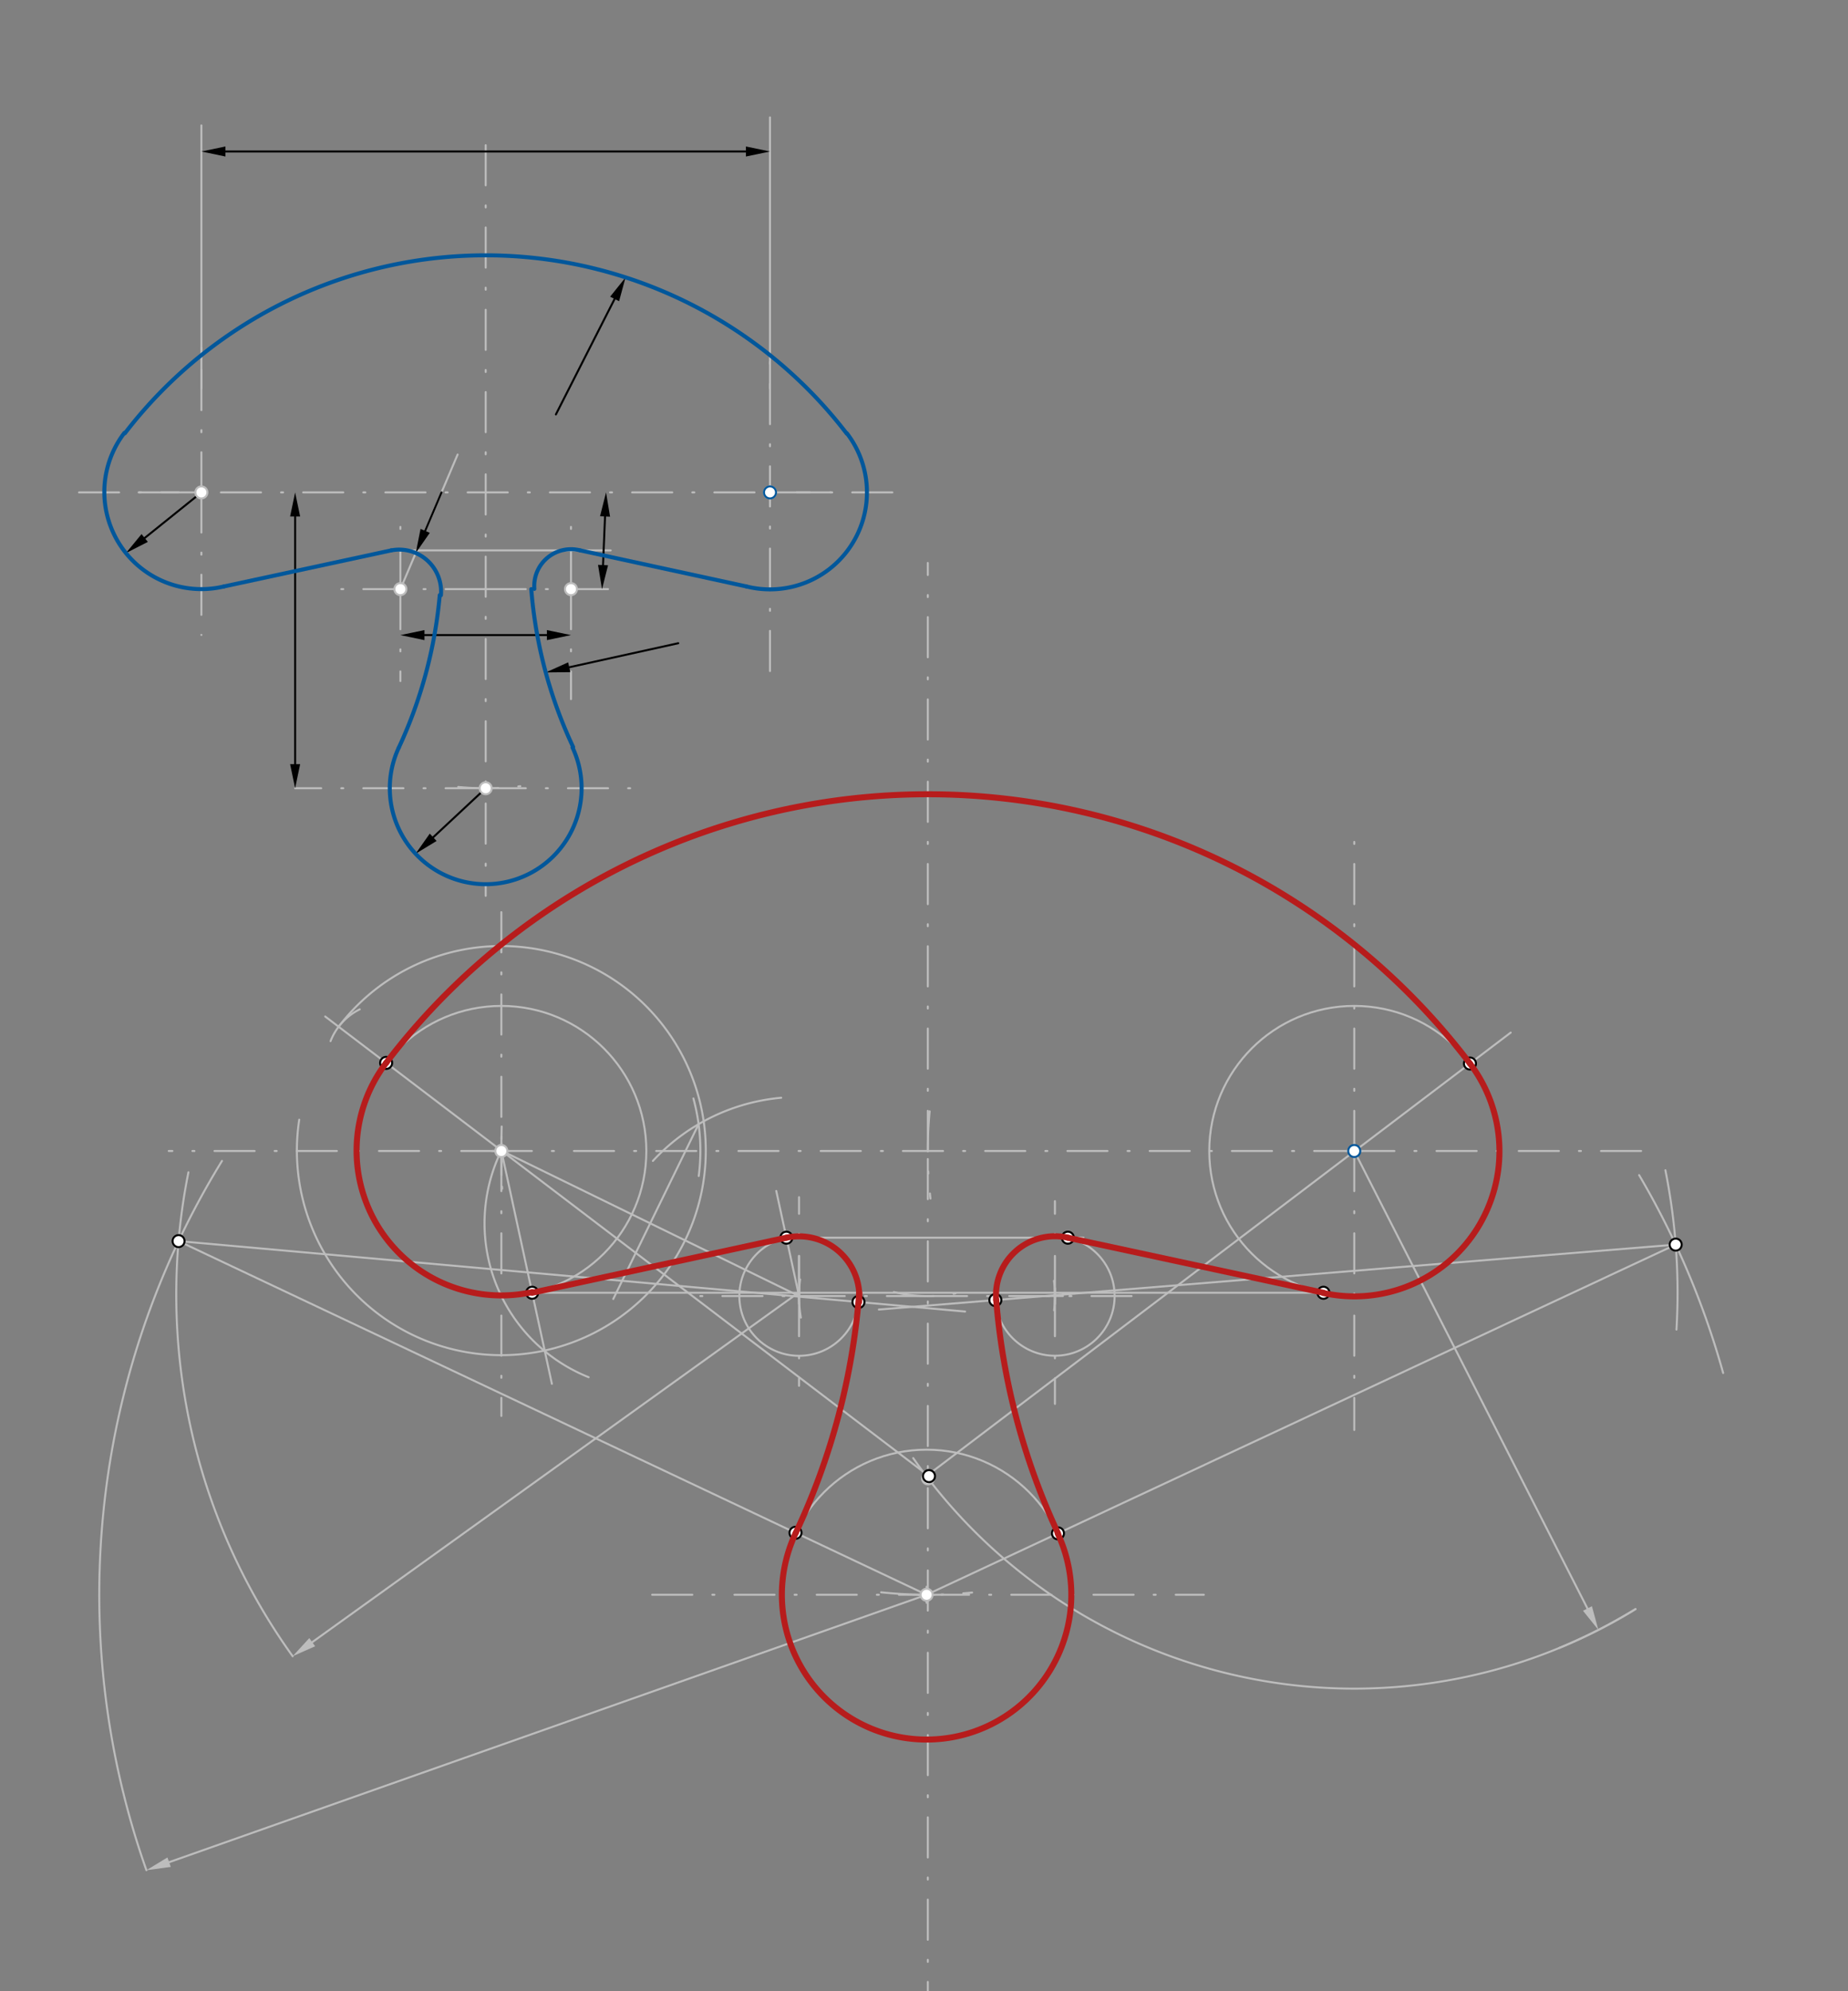 <svg xmlns="http://www.w3.org/2000/svg" class="svg--1it" height="100%" preserveAspectRatio="xMidYMid meet" viewBox="0 0 921.26 992.126" width="100%"><rect x="0" y="0" width="921.26" height="992.126" fill="#808080" stroke="none"/><defs><marker id="marker-arrow" markerHeight="16" markerUnits="userSpaceOnUse" markerWidth="24" orient="auto-start-reverse" refX="24" refY="4" viewBox="0 0 24 8"><path d="M 0 0 L 24 4 L 0 8 z" stroke="inherit"></path></marker></defs><g class="aux-layer--1FB"><g class="element--2qn"><line stroke="#BDBDBD" stroke-dasharray="20, 10, 1, 10" stroke-linecap="round" stroke-width="1" x1="242.125" x2="242.125" y1="72.344" y2="446.344"></line></g><g class="element--2qn"><line stroke="#BDBDBD" stroke-dasharray="20, 10, 1, 10" stroke-linecap="round" stroke-width="1" x1="69.125" x2="414.125" y1="245.344" y2="245.344"></line></g><g class="element--2qn"><line stroke="#BDBDBD" stroke-dasharray="20, 10, 1, 10" stroke-linecap="round" stroke-width="1" x1="100.393" x2="35.125" y1="245.344" y2="245.344"></line></g><g class="element--2qn"><line stroke="#BDBDBD" stroke-dasharray="20, 10, 1, 10" stroke-linecap="round" stroke-width="1" x1="383.857" x2="445.125" y1="245.344" y2="245.344"></line></g><g class="element--2qn"><line stroke="#BDBDBD" stroke-dasharray="20, 10, 1, 10" stroke-linecap="round" stroke-width="1" x1="100.393" x2="100.393" y1="245.344" y2="316.344"></line></g><g class="element--2qn"><line stroke="#BDBDBD" stroke-dasharray="20, 10, 1, 10" stroke-linecap="round" stroke-width="1" x1="100.393" x2="100.393" y1="245.344" y2="168.344"></line></g><g class="element--2qn"><line stroke="#BDBDBD" stroke-dasharray="20, 10, 1, 10" stroke-linecap="round" stroke-width="1" x1="383.857" x2="383.857" y1="334.344" y2="176.344"></line></g><g class="element--2qn"><line stroke="#BDBDBD" stroke-dasharray="20, 10, 1, 10" stroke-linecap="round" stroke-width="1" x1="242.125" x2="312.125" y1="293.533" y2="293.533"></line></g><g class="element--2qn"><line stroke="#BDBDBD" stroke-dasharray="20, 10, 1, 10" stroke-linecap="round" stroke-width="1" x1="242.125" x2="168.125" y1="293.533" y2="293.533"></line></g><g class="element--2qn"><line stroke="#BDBDBD" stroke-dasharray="20, 10, 1, 10" stroke-linecap="round" stroke-width="1" x1="199.605" x2="199.605" y1="293.533" y2="254.344"></line></g><g class="element--2qn"><line stroke="#BDBDBD" stroke-dasharray="20, 10, 1, 10" stroke-linecap="round" stroke-width="1" x1="199.605" x2="199.605" y1="293.533" y2="339.344"></line></g><g class="element--2qn"><line stroke="#BDBDBD" stroke-dasharray="20, 10, 1, 10" stroke-linecap="round" stroke-width="1" x1="284.645" x2="284.645" y1="293.533" y2="348.344"></line></g><g class="element--2qn"><line stroke="#BDBDBD" stroke-dasharray="20, 10, 1, 10" stroke-linecap="round" stroke-width="1" x1="284.645" x2="284.645" y1="293.533" y2="258.344"></line></g><g class="element--2qn"><path d="M 228.427 392.107 A 147.402 147.402 0 0 0 261.915 391.411" fill="none" stroke="#BDBDBD" stroke-dasharray="20, 10, 1, 10" stroke-linecap="round" stroke-width="1"></path></g><g class="element--2qn"><line stroke="#BDBDBD" stroke-dasharray="20, 10, 1, 10" stroke-linecap="round" stroke-width="1" x1="242.125" x2="147.125" y1="392.745" y2="392.745"></line></g><g class="element--2qn"><line stroke="#BDBDBD" stroke-dasharray="20, 10, 1, 10" stroke-linecap="round" stroke-width="1" x1="242.125" x2="322.125" y1="392.745" y2="392.745"></line></g><g class="element--2qn"><line stroke="#BDBDBD" stroke-dasharray="none" stroke-linecap="round" stroke-width="1" x1="194.997" x2="304.443" y1="274.233" y2="274.233"></line></g><g class="element--2qn"><line stroke="#BDBDBD" stroke-dasharray="none" stroke-linecap="round" stroke-width="1" x1="100.393" x2="100.393" y1="193.484" y2="62.484"></line></g><g class="element--2qn"><line stroke="#BDBDBD" stroke-dasharray="none" stroke-linecap="round" stroke-width="1" x1="383.857" x2="383.857" y1="193.484" y2="58.484"></line></g><g class="element--2qn"><line stroke="#000000" stroke-dasharray="none" stroke-linecap="round" stroke-width="1" x1="112.393" x2="371.857" y1="75.484" y2="75.484"></line><path d="M100.393,75.484 l12,2.5 l0,-5 z" fill="#000000" stroke="#000000" stroke-width="0" transform="rotate(0, 100.393, 75.484)"></path><path d="M383.857,75.484 l12,2.5 l0,-5 z" fill="#000000" stroke="#000000" stroke-width="0" transform="rotate(180, 383.857, 75.484)"></path></g><g class="element--2qn"><line stroke="#000000" stroke-dasharray="none" stroke-linecap="round" stroke-width="1" x1="277.125" x2="306.393" y1="206.484" y2="148.955"></line><path d="M311.834,138.259 l12,2.5 l0,-5 z" fill="#000000" stroke="#000000" stroke-width="0" transform="rotate(116.965, 311.834, 138.259)"></path></g><g class="element--2qn"><line stroke="#000000" stroke-dasharray="none" stroke-linecap="round" stroke-width="1" x1="338.125" x2="283.777" y1="320.484" y2="332.463"></line><path d="M272.058,335.045 l12,2.5 l0,-5 z" fill="#000000" stroke="#000000" stroke-width="0" transform="rotate(347.571, 272.058, 335.045)"></path></g><g class="element--2qn"><line stroke="#000000" stroke-dasharray="none" stroke-linecap="round" stroke-width="1" x1="242.125" x2="215.948" y1="392.745" y2="417.182"></line><path d="M207.176,425.37 l12,2.5 l0,-5 z" fill="#000000" stroke="#000000" stroke-width="0" transform="rotate(316.97, 207.176, 425.37)"></path></g><g class="element--2qn"><line stroke="#000000" stroke-dasharray="none" stroke-linecap="round" stroke-width="1" x1="100.393" x2="72.131" y1="245.344" y2="268.057"></line><path d="M62.778,275.574 l12,2.5 l0,-5 z" fill="#000000" stroke="#000000" stroke-width="0" transform="rotate(321.212, 62.778, 275.574)"></path></g><g class="element--2qn"><line stroke="#BDBDBD" stroke-dasharray="none" stroke-linecap="round" stroke-width="1" x1="199.605" x2="228.125" y1="293.533" y2="226.484"></line></g><g class="element--2qn"><line stroke="#000000" stroke-dasharray="none" stroke-linecap="round" stroke-width="1" x1="220.103" x2="211.954" y1="245.344" y2="264.502"></line><path d="M207.257,275.544 l12,2.5 l0,-5 z" fill="#000000" stroke="#000000" stroke-width="0" transform="rotate(293.043, 207.257, 275.544)"></path></g><g class="element--2qn"><line stroke="#000000" stroke-dasharray="none" stroke-linecap="round" stroke-width="1" x1="211.605" x2="272.645" y1="316.438" y2="316.438"></line><path d="M199.605,316.438 l12,2.5 l0,-5 z" fill="#000000" stroke="#000000" stroke-width="0" transform="rotate(0, 199.605, 316.438)"></path><path d="M284.645,316.438 l12,2.5 l0,-5 z" fill="#000000" stroke="#000000" stroke-width="0" transform="rotate(180, 284.645, 316.438)"></path></g><g class="element--2qn"><line stroke="#000000" stroke-dasharray="none" stroke-linecap="round" stroke-width="1" x1="147.125" x2="147.125" y1="380.745" y2="257.344"></line><path d="M147.125,392.745 l12,2.5 l0,-5 z" fill="#000000" stroke="#000000" stroke-width="0" transform="rotate(270, 147.125, 392.745)"></path><path d="M147.125,245.344 l12,2.5 l0,-5 z" fill="#000000" stroke="#000000" stroke-width="0" transform="rotate(90, 147.125, 245.344)"></path></g><g class="element--2qn"><line stroke="#000000" stroke-dasharray="none" stroke-linecap="round" stroke-width="1" x1="300.623" x2="301.627" y1="281.543" y2="257.332"></line><path d="M300.125,293.533 l12,2.5 l0,-5 z" fill="#000000" stroke="#000000" stroke-width="0" transform="rotate(272.377, 300.125, 293.533)"></path><path d="M302.125,245.342 l12,2.5 l0,-5 z" fill="#000000" stroke="#000000" stroke-width="0" transform="rotate(92.377, 302.125, 245.342)"></path></g><g class="element--2qn"><line stroke="#BDBDBD" stroke-dasharray="20, 10, 1, 10" stroke-linecap="round" stroke-width="1" x1="675.125" x2="241.125" y1="573.484" y2="573.484"></line></g><g class="element--2qn"><line stroke="#BDBDBD" stroke-dasharray="20, 10, 1, 10" stroke-linecap="round" stroke-width="1" x1="675.125" x2="818.125" y1="573.484" y2="573.484"></line></g><g class="element--2qn"><path d="M 250.103 561.283 A 425.197 425.197 0 0 0 250.444 594.419" fill="none" stroke="#BDBDBD" stroke-dasharray="20, 10, 1, 10" stroke-linecap="round" stroke-width="1"></path></g><g class="element--2qn"><line stroke="#BDBDBD" stroke-dasharray="20, 10, 1, 10" stroke-linecap="round" stroke-width="1" x1="675.125" x2="675.125" y1="573.484" y2="419.484"></line></g><g class="element--2qn"><line stroke="#BDBDBD" stroke-dasharray="20, 10, 1, 10" stroke-linecap="round" stroke-width="1" x1="675.125" x2="675.125" y1="573.484" y2="712.484"></line></g><g class="element--2qn"><line stroke="#BDBDBD" stroke-dasharray="20, 10, 1, 10" stroke-linecap="round" stroke-width="1" x1="249.928" x2="249.928" y1="573.484" y2="705.484"></line></g><g class="element--2qn"><line stroke="#BDBDBD" stroke-dasharray="20, 10, 1, 10" stroke-linecap="round" stroke-width="1" x1="249.928" x2="249.928" y1="454.484" y2="585.484"></line></g><g class="element--2qn"><line stroke="#BDBDBD" stroke-dasharray="20, 10, 1, 10" stroke-linecap="round" stroke-width="1" x1="249.928" x2="84.125" y1="573.484" y2="573.484"></line></g><g class="element--2qn"><path d="M 463.447 553.728 A 212.598 212.598 0 0 0 463.851 597.179" fill="none" stroke="#BDBDBD" stroke-dasharray="20, 10, 1, 10" stroke-linecap="round" stroke-width="1"></path></g><g class="element--2qn"><line stroke="#BDBDBD" stroke-dasharray="20, 10, 1, 10" stroke-linecap="round" stroke-width="1" x1="462.527" x2="462.527" y1="573.484" y2="280.484"></line></g><g class="element--2qn"><line stroke="#BDBDBD" stroke-dasharray="20, 10, 1, 10" stroke-linecap="round" stroke-width="1" x1="462.527" x2="462.527" y1="1007.484" y2="573.484"></line></g><g class="element--2qn"><path d="M 439.255 793.359 A 221.102 221.102 0 0 0 484.618 793.48" fill="none" stroke="#BDBDBD" stroke-dasharray="20, 10, 1, 10" stroke-linecap="round" stroke-width="1"></path></g><g class="element--2qn"><line stroke="#BDBDBD" stroke-dasharray="20, 10, 1, 10" stroke-linecap="round" stroke-width="1" x1="463.125" x2="600.125" y1="794.586" y2="794.586"></line></g><g class="element--2qn"><line stroke="#BDBDBD" stroke-dasharray="20, 10, 1, 10" stroke-linecap="round" stroke-width="1" x1="325.125" x2="462.527" y1="794.586" y2="794.586"></line></g><g class="element--2qn"><path d="M 445.599 643.758 A 72.283 72.283 0 0 0 482.302 643.01" fill="none" stroke="#BDBDBD" stroke-dasharray="20, 10, 1, 10" stroke-linecap="round" stroke-width="1"></path></g><g class="element--2qn"><line stroke="#BDBDBD" stroke-dasharray="20, 10, 1, 10" stroke-linecap="round" stroke-width="1" x1="462.125" x2="344.125" y1="645.767" y2="645.767"></line></g><g class="element--2qn"><line stroke="#BDBDBD" stroke-dasharray="20, 10, 1, 10" stroke-linecap="round" stroke-width="1" x1="462.118" x2="565.125" y1="645.767" y2="645.767"></line></g><g class="element--2qn"><path d="M 398.877 637.498 A 63.78 63.78 0 0 0 399.246 656.487" fill="none" stroke="#BDBDBD" stroke-dasharray="none" stroke-linecap="round" stroke-width="1"></path></g><g class="element--2qn"><path d="M 525.443 638.166 A 63.78 63.78 0 0 1 525.502 652.856" fill="none" stroke="#BDBDBD" stroke-dasharray="none" stroke-linecap="round" stroke-width="1"></path></g><g class="element--2qn"><line stroke="#BDBDBD" stroke-dasharray="20, 10, 1, 10" stroke-linecap="round" stroke-width="1" x1="398.338" x2="398.338" y1="645.767" y2="605.484"></line></g><g class="element--2qn"><line stroke="#BDBDBD" stroke-dasharray="20, 10, 1, 10" stroke-linecap="round" stroke-width="1" x1="398.338" x2="398.338" y1="645.767" y2="690.484"></line></g><g class="element--2qn"><line stroke="#BDBDBD" stroke-dasharray="20, 10, 1, 10" stroke-linecap="round" stroke-width="1" x1="525.897" x2="525.897" y1="645.767" y2="699.484"></line></g><g class="element--2qn"><line stroke="#BDBDBD" stroke-dasharray="20, 10, 1, 10" stroke-linecap="round" stroke-width="1" x1="525.897" x2="525.897" y1="645.767" y2="598.484"></line></g><g class="element--2qn"><line stroke="#BDBDBD" stroke-dasharray="20, 10, 1, 10" stroke-linecap="round" stroke-width="1" x1="398.338" x2="398.338" y1="645.767" y2="596.484"></line></g><g class="element--2qn"><g class="center--1s5"><line x1="245.928" y1="573.484" x2="253.928" y2="573.484" stroke="#BDBDBD" stroke-width="1" stroke-linecap="round"></line><line x1="249.928" y1="569.484" x2="249.928" y2="577.484" stroke="#BDBDBD" stroke-width="1" stroke-linecap="round"></line><circle class="hit--230" cx="249.928" cy="573.484" r="4" stroke="none" fill="transparent"></circle></g><circle cx="249.928" cy="573.484" fill="none" r="72.283" stroke="#BDBDBD" stroke-dasharray="none" stroke-width="1"></circle></g><g class="element--2qn"><g class="center--1s5"><line x1="671.125" y1="573.484" x2="679.125" y2="573.484" stroke="#BDBDBD" stroke-width="1" stroke-linecap="round"></line><line x1="675.125" y1="569.484" x2="675.125" y2="577.484" stroke="#BDBDBD" stroke-width="1" stroke-linecap="round"></line><circle class="hit--230" cx="675.125" cy="573.484" r="4" stroke="none" fill="transparent"></circle></g><circle cx="675.125" cy="573.484" fill="none" r="72.283" stroke="#BDBDBD" stroke-dasharray="none" stroke-width="1"></circle></g><g class="element--2qn"><g class="center--1s5"><line x1="457.925" y1="794.586" x2="465.925" y2="794.586" stroke="#BDBDBD" stroke-width="1" stroke-linecap="round"></line><line x1="461.925" y1="790.586" x2="461.925" y2="798.586" stroke="#BDBDBD" stroke-width="1" stroke-linecap="round"></line><circle class="hit--230" cx="461.925" cy="794.586" r="4" stroke="none" fill="transparent"></circle></g><circle cx="461.925" cy="794.586" fill="none" r="72.283" stroke="#BDBDBD" stroke-dasharray="none" stroke-width="1"></circle></g><g class="element--2qn"><g class="center--1s5"><line x1="394.338" y1="645.767" x2="402.338" y2="645.767" stroke="#BDBDBD" stroke-width="1" stroke-linecap="round"></line><line x1="398.338" y1="641.767" x2="398.338" y2="649.767" stroke="#BDBDBD" stroke-width="1" stroke-linecap="round"></line><circle class="hit--230" cx="398.338" cy="645.767" r="4" stroke="none" fill="transparent"></circle></g><circle cx="398.338" cy="645.767" fill="none" r="29.764" stroke="#BDBDBD" stroke-dasharray="none" stroke-width="1"></circle></g><g class="element--2qn"><g class="center--1s5"><line x1="521.897" y1="645.735" x2="529.897" y2="645.735" stroke="#BDBDBD" stroke-width="1" stroke-linecap="round"></line><line x1="525.897" y1="641.735" x2="525.897" y2="649.735" stroke="#BDBDBD" stroke-width="1" stroke-linecap="round"></line><circle class="hit--230" cx="525.897" cy="645.735" r="4" stroke="none" fill="transparent"></circle></g><circle cx="525.897" cy="645.735" fill="none" r="29.764" stroke="#BDBDBD" stroke-dasharray="none" stroke-width="1"></circle></g><g class="element--2qn"><path d="M 815.316 801.745 A 267.874 267.874 0 0 1 777.303 821.105" fill="none" stroke="#BDBDBD" stroke-dasharray="none" stroke-linecap="round" stroke-width="1"></path></g><g class="element--2qn"><line stroke="#BDBDBD" stroke-dasharray="none" stroke-linecap="round" stroke-width="1" x1="675.125" x2="791.375" y1="573.484" y2="801.426"></line><path d="M796.827,812.116 l12,2.5 l0,-5 z" fill="#BDBDBD" stroke="#BDBDBD" stroke-width="0" transform="rotate(242.978, 796.827, 812.116)"></path></g><g class="element--2qn"><path d="M 815.316 801.745 A 267.874 267.874 0 0 1 455.262 726.509" fill="none" stroke="#BDBDBD" stroke-dasharray="none" stroke-linecap="round" stroke-width="1"></path></g><g class="element--2qn"><line stroke="#BDBDBD" stroke-dasharray="none" stroke-linecap="round" stroke-width="1" x1="463.125" x2="753.125" y1="734.484" y2="514.484"></line></g><g class="element--2qn"><line stroke="#BDBDBD" stroke-dasharray="none" stroke-linecap="round" stroke-width="1" x1="463.125" x2="162.125" y1="735.484" y2="506.484"></line></g><g class="element--2qn"><path d="M 179.32 502.904 A 29.764 29.764 0 0 0 164.782 518.741" fill="none" stroke="#BDBDBD" stroke-dasharray="none" stroke-linecap="round" stroke-width="1"></path></g><g class="element--2qn"><path d="M 168.81 511.57 A 101.926 101.926 0 1 1 149.174 557.869" fill="none" stroke="#BDBDBD" stroke-dasharray="none" stroke-linecap="round" stroke-width="1"></path></g><g class="element--2qn"><line stroke="#BDBDBD" stroke-dasharray="none" stroke-linecap="round" stroke-width="1" x1="398.338" x2="249.928" y1="645.767" y2="573.285"></line></g><g class="element--2qn"><path d="M 389.447 546.953 A 99.213 99.213 0 0 0 325.484 578.421" fill="none" stroke="#BDBDBD" stroke-dasharray="none" stroke-linecap="round" stroke-width="1"></path></g><g class="element--2qn"><path d="M 345.678 547.304 A 99.213 99.213 0 0 1 348.33 585.939" fill="none" stroke="#BDBDBD" stroke-dasharray="none" stroke-linecap="round" stroke-width="1"></path></g><g class="element--2qn"><line stroke="#BDBDBD" stroke-dasharray="none" stroke-linecap="round" stroke-width="1" x1="348.263" x2="305.724" y1="560.118" y2="647.219"></line></g><g class="element--2qn"><path d="M 249.928 573.285 A 82.582 82.582 0 0 0 293.444 686.194" fill="none" stroke="#BDBDBD" stroke-dasharray="none" stroke-linecap="round" stroke-width="1"></path></g><g class="element--2qn"><line stroke="#BDBDBD" stroke-dasharray="none" stroke-linecap="round" stroke-width="1" x1="249.928" x2="275.125" y1="573.285" y2="689.484"></line></g><g class="element--2qn"><line stroke="#BDBDBD" stroke-dasharray="none" stroke-linecap="round" stroke-width="1" x1="398.338" x2="386.977" y1="645.767" y2="593.371"></line></g><g class="element--2qn"><line stroke="#BDBDBD" stroke-dasharray="none" stroke-linecap="round" stroke-width="1" x1="265.288" x2="663.018" y1="644.117" y2="644.117"></line></g><g class="element--2qn"><line stroke="#BDBDBD" stroke-dasharray="none" stroke-linecap="round" stroke-width="1" x1="392.031" x2="540.125" y1="616.679" y2="616.679"></line></g><g class="element--2qn"><line stroke="#BDBDBD" stroke-dasharray="none" stroke-linecap="round" stroke-width="1" x1="461.925" x2="84.305" y1="794.586" y2="927.836"></line><path d="M72.988,931.829 l12,2.5 l0,-5 z" fill="#BDBDBD" stroke="#BDBDBD" stroke-width="0" transform="rotate(340.564, 72.988, 931.829)"></path></g><g class="element--2qn"><path d="M 72.988 931.829 A 412.441 412.441 0 0 1 88.565 619.344" fill="none" stroke="#BDBDBD" stroke-dasharray="none" stroke-linecap="round" stroke-width="1"></path></g><g class="element--2qn"><path d="M 88.565 619.344 A 412.441 412.441 0 0 1 110.664 578.431" fill="none" stroke="#BDBDBD" stroke-dasharray="none" stroke-linecap="round" stroke-width="1"></path></g><g class="element--2qn"><line stroke="#BDBDBD" stroke-dasharray="none" stroke-linecap="round" stroke-width="1" x1="397.981" x2="155.644" y1="644.117" y2="818.219"></line><path d="M145.898,825.221 l12,2.5 l0,-5 z" fill="#BDBDBD" stroke="#BDBDBD" stroke-width="0" transform="rotate(324.305, 145.898, 825.221)"></path></g><g class="element--2qn"><path d="M 145.898 825.221 A 308.889 308.889 0 0 1 93.934 584.089" fill="none" stroke="#BDBDBD" stroke-dasharray="none" stroke-linecap="round" stroke-width="1"></path></g><g class="element--2qn"><path d="M 817.125 585.484 A 412.178 412.178 0 0 1 859.011 684.073" fill="none" stroke="#BDBDBD" stroke-dasharray="none" stroke-linecap="round" stroke-width="1"></path></g><g class="element--2qn"><path d="M 830.229 583.074 A 310.394 310.394 0 0 1 835.748 662.462" fill="none" stroke="#BDBDBD" stroke-dasharray="none" stroke-linecap="round" stroke-width="1"></path></g><g class="element--2qn"><line stroke="#BDBDBD" stroke-dasharray="none" stroke-linecap="round" stroke-width="1" x1="89.018" x2="461.925" y1="618.382" y2="794.586"></line></g><g class="element--2qn"><line stroke="#BDBDBD" stroke-dasharray="none" stroke-linecap="round" stroke-width="1" x1="461.925" x2="835.363" y1="794.586" y2="620.13"></line></g><g class="element--2qn"><line stroke="#BDBDBD" stroke-dasharray="none" stroke-linecap="round" stroke-width="1" x1="89.018" x2="481.125" y1="618.382" y2="653.484"></line></g><g class="element--2qn"><line stroke="#BDBDBD" stroke-dasharray="none" stroke-linecap="round" stroke-width="1" x1="835.363" x2="438.125" y1="620.13" y2="652.484"></line></g><g class="element--2qn"><circle cx="100.393" cy="245.344" r="3" stroke="#BDBDBD" stroke-width="1" fill="#ffffff"></circle>}</g><g class="element--2qn"><circle cx="383.857" cy="245.344" r="3" stroke="#BDBDBD" stroke-width="1" fill="#ffffff"></circle>}</g><g class="element--2qn"><circle cx="199.605" cy="293.533" r="3" stroke="#BDBDBD" stroke-width="1" fill="#ffffff"></circle>}</g><g class="element--2qn"><circle cx="284.645" cy="293.533" r="3" stroke="#BDBDBD" stroke-width="1" fill="#ffffff"></circle>}</g><g class="element--2qn"><circle cx="242.125" cy="392.745" r="3" stroke="#BDBDBD" stroke-width="1" fill="#ffffff"></circle>}</g><g class="element--2qn"><circle cx="249.928" cy="573.484" r="3" stroke="#BDBDBD" stroke-width="1" fill="#ffffff"></circle>}</g><g class="element--2qn"><circle cx="461.925" cy="794.586" r="3" stroke="#BDBDBD" stroke-width="1" fill="#ffffff"></circle>}</g><g class="element--2qn"><circle cx="462.652" cy="736.615" r="3" stroke="#BDBDBD" stroke-width="1" fill="#ffffff"></circle>}</g><g class="element--2qn"><circle cx="463.125" cy="735.484" r="3" stroke="#000000" stroke-width="1" fill="#ffffff"></circle>}</g><g class="element--2qn"><circle cx="192.497" cy="529.591" r="3" stroke="#000000" stroke-width="1" fill="#ffffff"></circle>}</g><g class="element--2qn"><circle cx="732.796" cy="529.907" r="3" stroke="#000000" stroke-width="1" fill="#ffffff"></circle>}</g><g class="element--2qn"><circle cx="265.288" cy="644.117" r="3" stroke="#000000" stroke-width="1" fill="#ffffff"></circle>}</g><g class="element--2qn"><circle cx="392.031" cy="616.679" r="3" stroke="#000000" stroke-width="1" fill="#ffffff"></circle>}</g><g class="element--2qn"><circle cx="659.766" cy="644.117" r="3" stroke="#000000" stroke-width="1" fill="#ffffff"></circle>}</g><g class="element--2qn"><circle cx="532.347" cy="616.679" r="3" stroke="#000000" stroke-width="1" fill="#ffffff"></circle>}</g><g class="element--2qn"><circle cx="89.018" cy="618.382" r="3" stroke="#BDBDBD" stroke-width="1" fill="#ffffff"></circle>}</g><g class="element--2qn"><circle cx="89.018" cy="618.382" r="3" stroke="#000000" stroke-width="1" fill="#ffffff"></circle>}</g><g class="element--2qn"><circle cx="835.363" cy="620.13" r="3" stroke="#000000" stroke-width="1" fill="#ffffff"></circle>}</g><g class="element--2qn"><circle cx="396.57" cy="763.705" r="3" stroke="#000000" stroke-width="1" fill="#ffffff"></circle>}</g><g class="element--2qn"><circle cx="527.415" cy="763.992" r="3" stroke="#000000" stroke-width="1" fill="#ffffff"></circle>}</g><g class="element--2qn"><circle cx="427.955" cy="648.724" r="3" stroke="#000000" stroke-width="1" fill="#ffffff"></circle>}</g><g class="element--2qn"><circle cx="496.202" cy="647.754" r="3" stroke="#000000" stroke-width="1" fill="#ffffff"></circle>}</g></g><g class="main-layer--3Vd"><g class="element--2qn"><path d="M 62.269 215.869 A 226.771 226.771 0 0 1 422.088 216.008" fill="none" stroke="#01579B" stroke-dasharray="none" stroke-linecap="round" stroke-width="2"></path></g><g class="element--2qn"><line stroke="#01579B" stroke-dasharray="none" stroke-linecap="round" stroke-width="2" x1="194.997" x2="111.63" y1="274.233" y2="292.204"></line></g><g class="element--2qn"><line stroke="#01579B" stroke-dasharray="none" stroke-linecap="round" stroke-width="2" x1="372.125" x2="289.253" y1="292.204" y2="274.233"></line></g><g class="element--2qn"><path d="M 111.63 292.204 A 48.382 48.382 0 0 1 62.02 215.678" fill="none" stroke="#01579B" stroke-dasharray="none" stroke-linecap="round" stroke-width="2"></path></g><g class="element--2qn"><path d="M 372.125 292.204 A 48.33 48.33 0 0 0 422.211 215.914" fill="none" stroke="#01579B" stroke-dasharray="none" stroke-linecap="round" stroke-width="2"></path></g><g class="element--2qn"><path d="M 285.727 372.225 A 226.772 226.772 0 0 1 264.845 293.529" fill="none" stroke="#01579B" stroke-dasharray="none" stroke-linecap="round" stroke-width="2"></path></g><g class="element--2qn"><path d="M 219.222 296.518 A 227.15 227.15 0 0 1 198.8 372.528" fill="none" stroke="#01579B" stroke-dasharray="none" stroke-linecap="round" stroke-width="2"></path></g><g class="element--2qn"><path d="M 198.8 372.528 A 47.81 47.81 0 1 0 285.384 372.387" fill="none" stroke="#01579B" stroke-dasharray="none" stroke-linecap="round" stroke-width="2"></path></g><g class="element--2qn"><path d="M 289.253 274.233 A 18.321 18.321 0 0 0 266.381 293.408" fill="none" stroke="#01579B" stroke-dasharray="none" stroke-linecap="round" stroke-width="2"></path></g><g class="element--2qn"><path d="M 194.997 274.233 A 20.883 20.883 0 0 1 219.806 296.57" fill="none" stroke="#01579B" stroke-dasharray="none" stroke-linecap="round" stroke-width="2"></path></g><g class="element--2qn"><path d="M 192.497 529.591 A 339.294 339.294 0 0 1 732.796 529.907" fill="none" stroke="#B71C1C" stroke-dasharray="none" stroke-linecap="round" stroke-width="3"></path></g><g class="element--2qn"><line stroke="#B71C1C" stroke-dasharray="none" stroke-linecap="round" stroke-width="3" x1="392.031" x2="265.288" y1="616.679" y2="644.117"></line></g><g class="element--2qn"><line stroke="#B71C1C" stroke-dasharray="none" stroke-linecap="round" stroke-width="3" x1="532.347" x2="659.766" y1="616.679" y2="644.117"></line></g><g class="element--2qn"><path d="M 192.497 529.591 A 72.162 72.162 0 0 0 265.221 643.808" fill="none" stroke="#B71C1C" stroke-dasharray="none" stroke-linecap="round" stroke-width="3"></path></g><g class="element--2qn"><path d="M 732.796 529.907 A 72.308 72.308 0 0 1 659.737 644.247" fill="none" stroke="#B71C1C" stroke-dasharray="none" stroke-linecap="round" stroke-width="3"></path></g><g class="element--2qn"><path d="M 392.031 616.679 A 30.063 30.063 0 0 1 428.282 648.754" fill="none" stroke="#B71C1C" stroke-dasharray="none" stroke-linecap="round" stroke-width="3"></path></g><g class="element--2qn"><path d="M 532.347 616.679 A 29.374 29.374 0 0 0 496.621 647.72" fill="none" stroke="#B71C1C" stroke-dasharray="none" stroke-linecap="round" stroke-width="3"></path></g><g class="element--2qn"><path d="M 428.338 644.117 A 340.294 340.294 0 0 1 396.694 763.763" fill="none" stroke="#B71C1C" stroke-dasharray="none" stroke-linecap="round" stroke-width="3"></path></g><g class="element--2qn"><path d="M 496.621 647.72 A 339.864 339.864 0 0 0 527.442 763.979" fill="none" stroke="#B71C1C" stroke-dasharray="none" stroke-linecap="round" stroke-width="3"></path></g><g class="element--2qn"><path d="M 396.694 763.763 A 72.147 72.147 0 1 0 527.291 764.05" fill="none" stroke="#B71C1C" stroke-dasharray="none" stroke-linecap="round" stroke-width="3"></path></g><g class="element--2qn"><circle cx="383.857" cy="245.344" r="3" stroke="#01579B" stroke-width="1" fill="#ffffff"></circle>}</g><g class="element--2qn"><circle cx="675.125" cy="573.484" r="3" stroke="#01579B" stroke-width="1" fill="#ffffff"></circle>}</g></g><g class="snaps-layer--2PT"></g><g class="temp-layer--rAP"></g></svg>